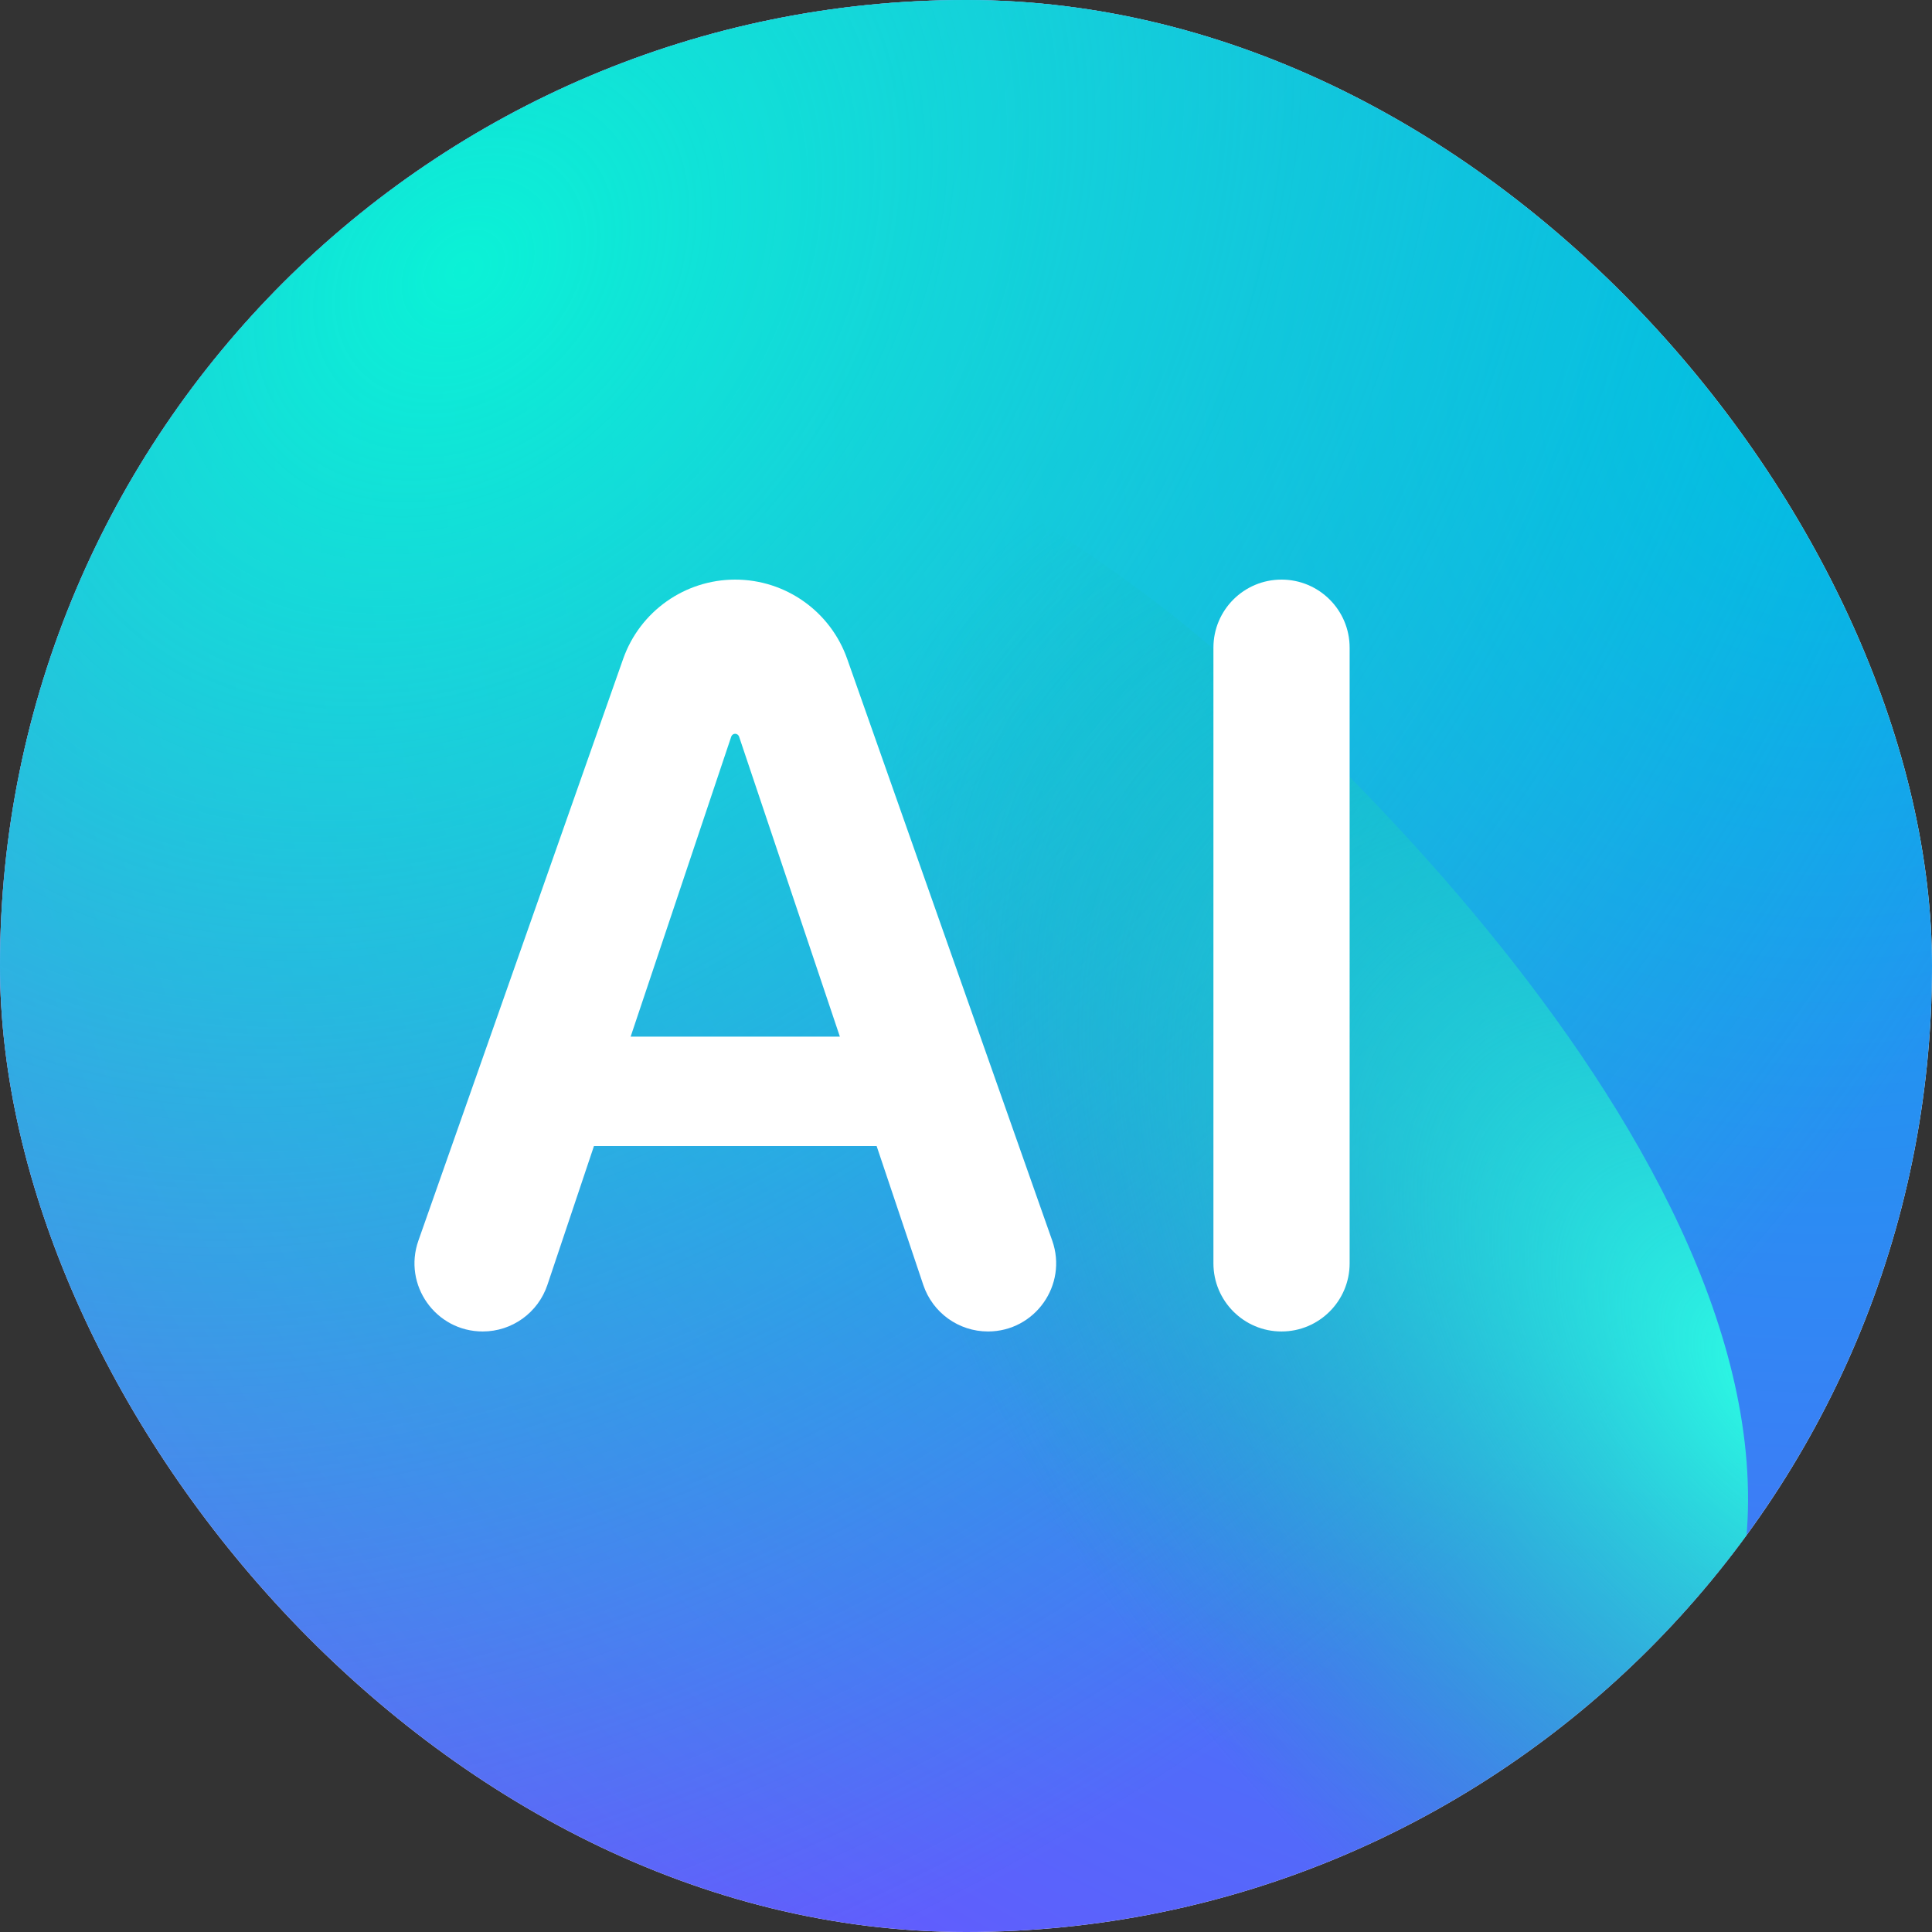 <svg width="30" height="30" viewBox="0 0 30 30" fill="none" xmlns="http://www.w3.org/2000/svg">
  <rect x="0" y="0" width="30" height="30" fill="#333333" stroke="none"/>
  <g clip-path="url(#clip0_8100_24302)">
    <rect width="30" height="30" rx="15" fill="white" />
    <rect width="30" height="30" rx="15" fill="url(#paint0_radial_8100_24302)" />
    <rect width="30" height="30" rx="15" fill="url(#paint1_radial_8100_24302)" />
    <path
      d="M0.603 5.533C-2.947 9.703 1.627 23.664 5.366 26.847C9.105 30.03 21.322 33.251 25.914 27.037C30.135 21.326 22.434 13.135 18.695 9.952C14.957 6.769 4.396 1.078 0.603 5.533Z"
      fill="url(#paint2_radial_8100_24302)" />
    <path
      d="M8.5 19.952C8.355 20.384 7.951 20.675 7.496 20.675C6.765 20.675 6.254 19.953 6.497 19.264L9.676 10.232C9.936 9.494 10.633 9 11.416 9C12.198 9 12.895 9.493 13.155 10.231L16.339 19.264C16.582 19.953 16.071 20.675 15.341 20.675C14.886 20.675 14.482 20.384 14.337 19.953L11.476 11.437C11.467 11.412 11.443 11.394 11.415 11.394C11.388 11.394 11.364 11.412 11.355 11.437L8.5 19.952ZM8.331 16.097H14.488V17.796H8.331V16.097Z"
      fill="white" />
    <path
      d="M19.899 9C20.483 9 20.957 9.473 20.957 10.057V19.617C20.957 20.201 20.483 20.675 19.899 20.675C19.315 20.675 18.842 20.201 18.842 19.617V10.057C18.842 9.473 19.315 9 19.899 9Z"
      fill="white" />
  </g>
  <defs>
    <radialGradient id="paint0_radial_8100_24302" cx="0" cy="0" r="1" gradientUnits="userSpaceOnUse"
      gradientTransform="translate(28.333 6.458) rotate(132.51) scale(30.523)">
      <stop stop-color="#00B2EA" />
      <stop offset="1" stop-color="#6B54FF" />
    </radialGradient>
    <radialGradient id="paint1_radial_8100_24302" cx="0" cy="0" r="1" gradientUnits="userSpaceOnUse"
      gradientTransform="translate(7.292 4.375) rotate(44.661) scale(24.896 32.825)">
      <stop stop-color="#0BF2D6" />
      <stop offset="1" stop-color="#00EAC0" stop-opacity="0" />
    </radialGradient>
    <radialGradient id="paint2_radial_8100_24302" cx="0" cy="0" r="1" gradientUnits="userSpaceOnUse"
      gradientTransform="translate(27.622 21.7) rotate(138.052) scale(21.451 37.345)">
      <stop stop-color="#2DFFE6" />
      <stop offset="0.483" stop-color="#10B6A2" stop-opacity="0" />
      <stop offset="1" stop-color="#3FFFE8" stop-opacity="0" />
    </radialGradient>
    <clipPath id="clip0_8100_24302">
      <rect width="30" height="30" rx="15" fill="white" />
    </clipPath>
  </defs>
</svg>